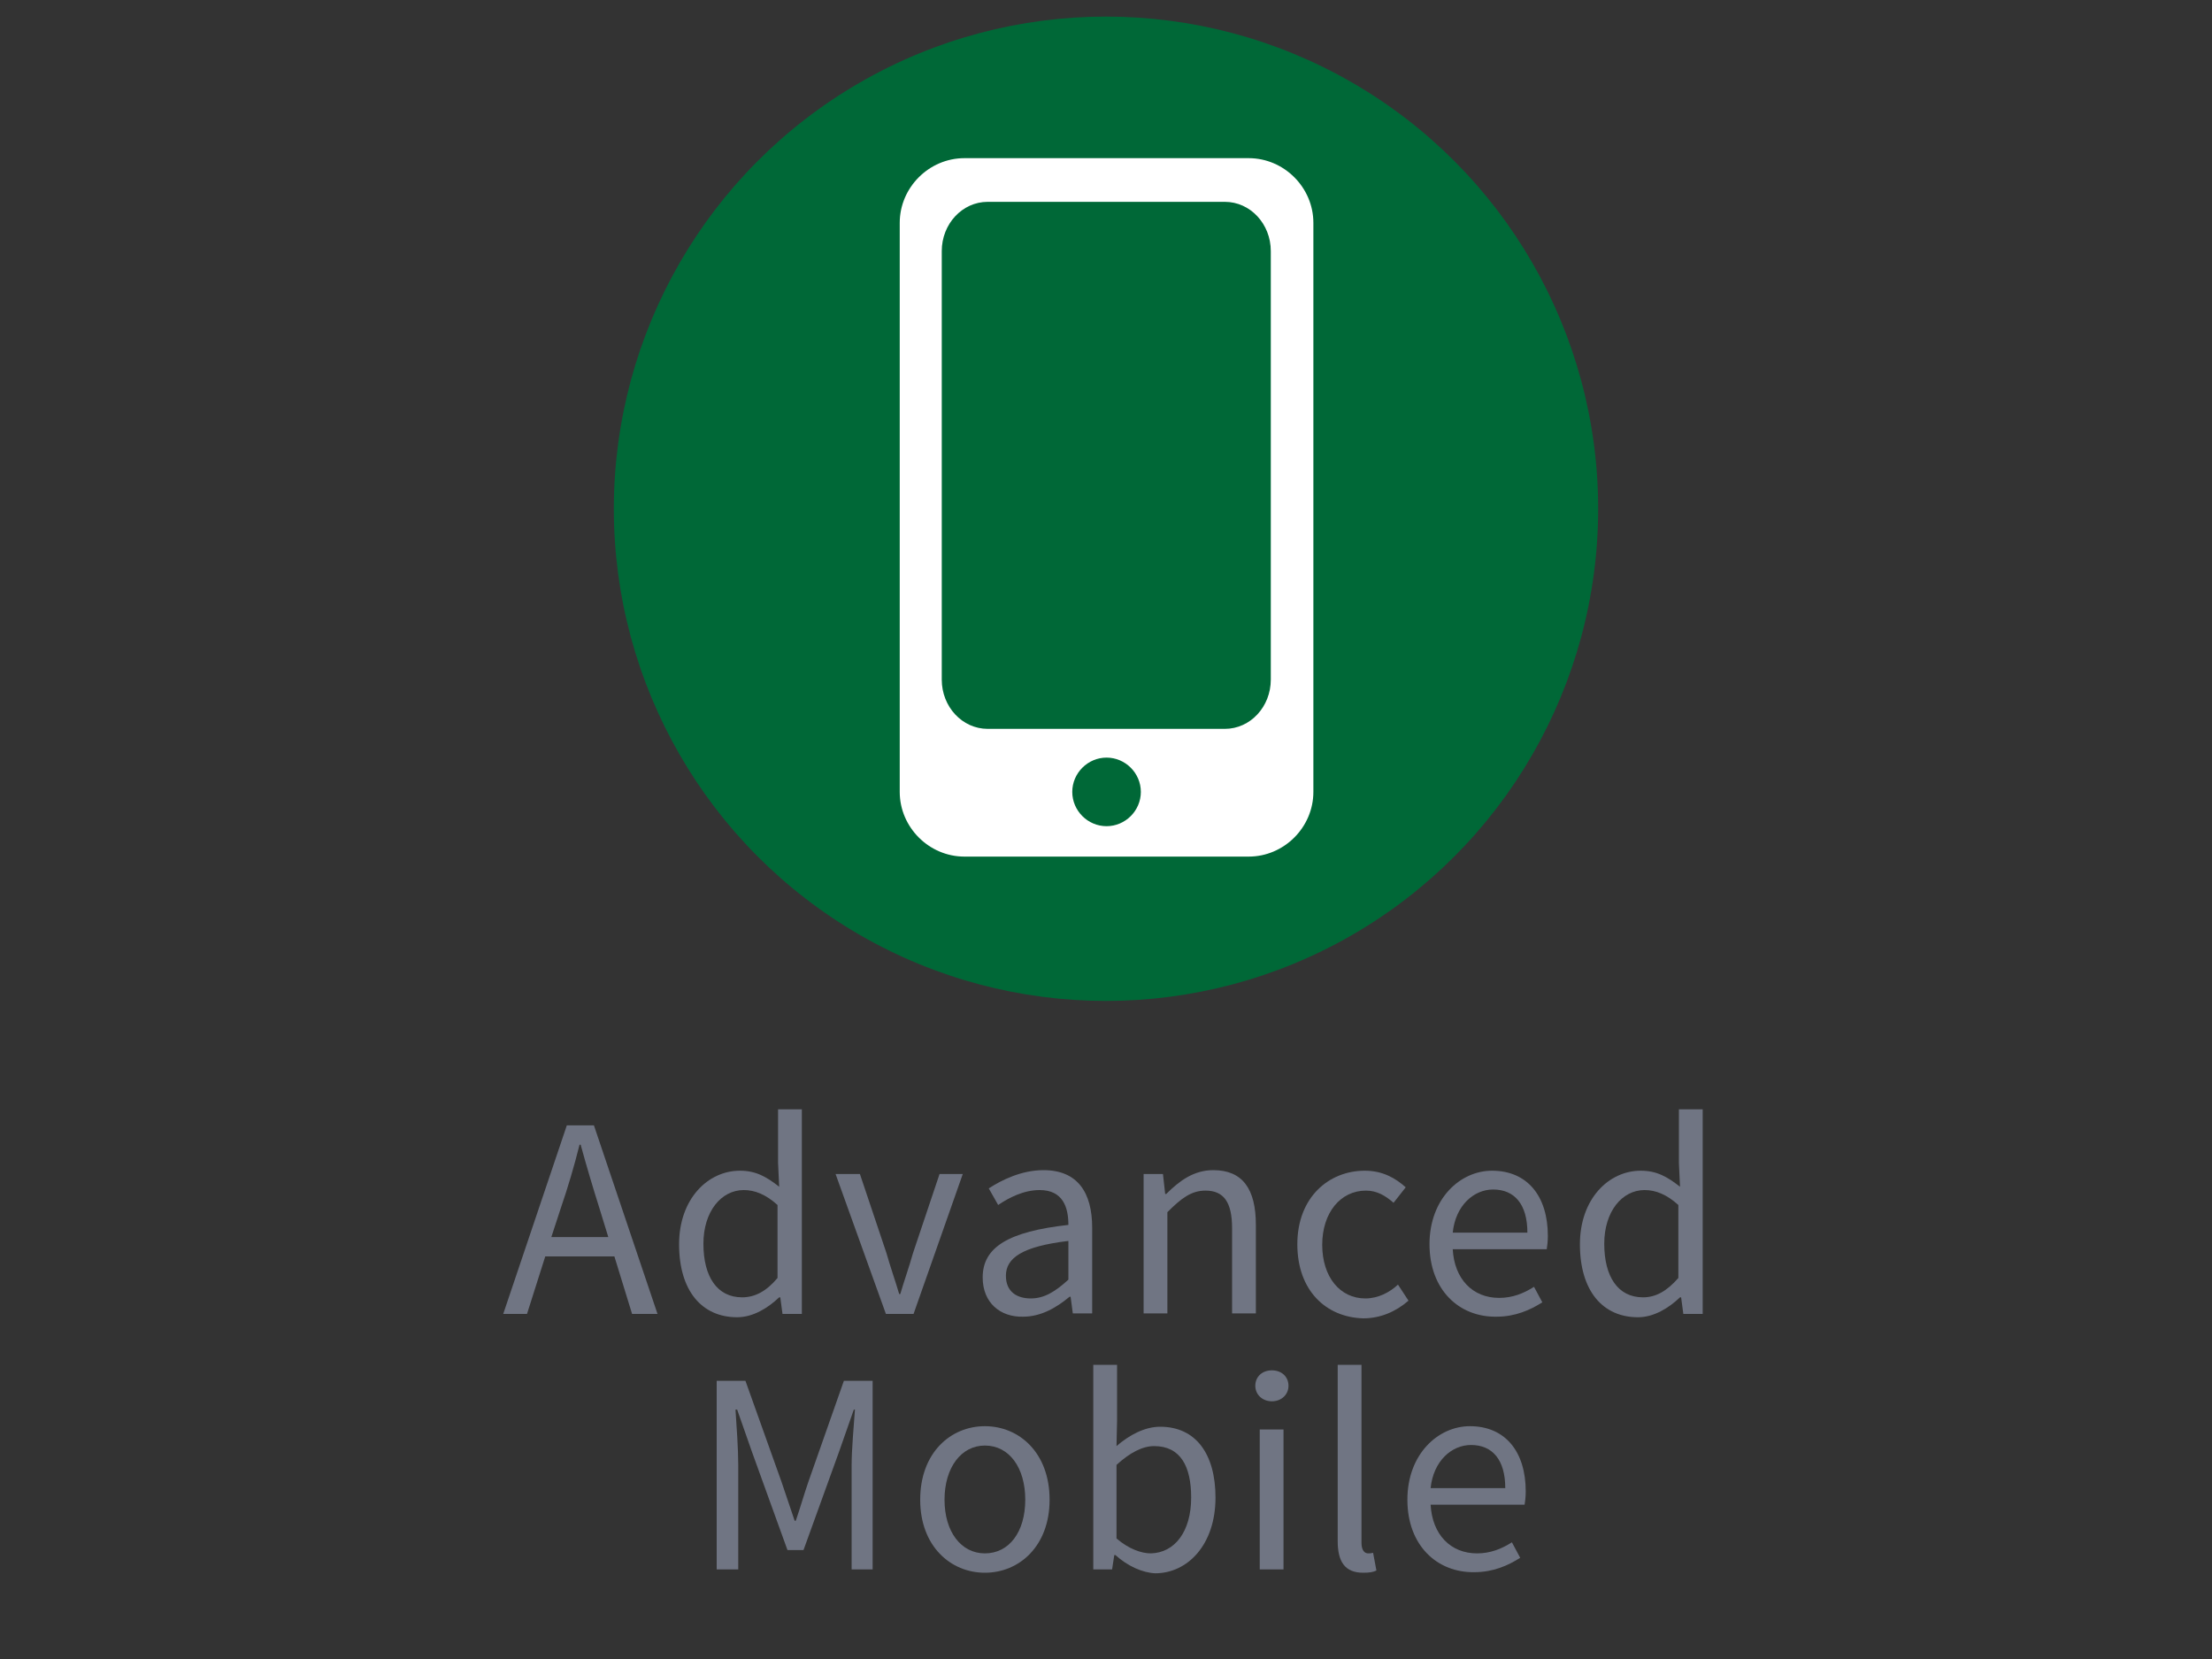 <?xml version="1.0" encoding="utf-8"?>
<!-- Generator: Adobe Illustrator 22.0.1, SVG Export Plug-In . SVG Version: 6.00 Build 0)  -->
<svg version="1.1" id="_x31_4b.Advanced_Mobile" xmlns="http://www.w3.org/2000/svg" xmlns:xlink="http://www.w3.org/1999/xlink"
	 x="0px" y="0px" viewBox="0 0 400 300" style="enable-background:new 0 0 400 300;" xml:space="preserve">
<rect x="0" y="0" width="400" height="300" fill="#333333" stroke="none"/>
<style type="text/css">
	.st0{fill:#707583;}
	.st1{fill:#006837;}
	.st2{fill:#FFFFFF;}
</style>
<g>
	<path class="st0" d="M102.5,203.5h4.9l11.5,34.1h-4.6l-3.2-10.4H98.6l-3.3,10.4H91L102.5,203.5z M99.7,223.7H110l-1.6-5.2
		c-1.2-3.8-2.3-7.5-3.4-11.5h-0.2c-1,4-2.1,7.7-3.4,11.5L99.7,223.7z"/>
	<path class="st0" d="M122.8,225c0-8.2,5.2-13.3,11-13.3c2.9,0,4.8,1.1,7.1,2.9l-0.2-4.3v-9.7h4.3v37h-3.5l-0.4-3h-0.2
		c-2,1.9-4.7,3.6-7.6,3.6C126.9,238.2,122.8,233.4,122.8,225z M140.6,231.1v-13.2c-2.1-1.9-4.1-2.7-6.1-2.7c-4.1,0-7.3,3.9-7.3,9.7
		c0,6,2.5,9.7,7,9.7C136.5,234.6,138.6,233.5,140.6,231.1z"/>
	<path class="st0" d="M151.1,212.3h4.4l4.8,14.3c0.7,2.5,1.6,5,2.3,7.4h0.2c0.7-2.4,1.6-4.9,2.3-7.4l4.8-14.3h4.2l-8.9,25.3h-5
		L151.1,212.3z"/>
	<path class="st0" d="M177.7,231c0-5.5,4.7-8.3,15.5-9.5c0-3.2-1-6.3-5.2-6.3c-2.9,0-5.6,1.4-7.5,2.7l-1.7-3
		c2.3-1.5,5.9-3.3,9.9-3.3c6.2,0,8.8,4.1,8.8,10.4v15.5H194l-0.4-3h-0.2c-2.4,2-5.2,3.6-8.4,3.6C180.9,238.2,177.7,235.6,177.7,231z
		 M193.2,231.4v-7c-8.4,1-11.3,3.1-11.3,6.3c0,2.9,2,4.1,4.5,4.1C188.8,234.8,190.8,233.6,193.2,231.4z"/>
	<path class="st0" d="M206.8,212.3h3.5l0.4,3.6h0.2c2.4-2.4,5-4.3,8.5-4.3c5.3,0,7.7,3.4,7.7,9.9v16h-4.3v-15.4
		c0-4.7-1.5-6.8-4.8-6.8c-2.6,0-4.4,1.4-6.9,3.9v18.3h-4.3V212.3z"/>
	<path class="st0" d="M234.6,225c0-8.5,5.7-13.3,12.2-13.3c3.3,0,5.6,1.4,7.4,3l-2.2,2.8c-1.5-1.3-3-2.2-5-2.2c-4.6,0-7.9,4-7.9,9.8
		c0,5.8,3.2,9.7,7.8,9.7c2.3,0,4.4-1.1,5.9-2.5l1.9,2.9c-2.3,2-5.1,3.2-8.2,3.2C239.8,238.2,234.6,233.4,234.6,225z"/>
	<path class="st0" d="M258.5,225c0-8.3,5.6-13.3,11.3-13.3c6.4,0,10.1,4.6,10.1,11.8c0,0.9-0.1,1.8-0.2,2.4h-17
		c0.3,5.4,3.6,8.8,8.4,8.8c2.4,0,4.4-0.8,6.3-2l1.5,2.8c-2.2,1.4-4.9,2.6-8.3,2.6C263.9,238.2,258.5,233.3,258.5,225z M276.2,222.9
		c0-5.1-2.3-7.8-6.2-7.8c-3.5,0-6.8,2.9-7.3,7.8H276.2z"/>
	<path class="st0" d="M285.7,225c0-8.2,5.2-13.3,11-13.3c2.9,0,4.8,1.1,7.1,2.9l-0.2-4.3v-9.7h4.3v37h-3.5l-0.4-3h-0.2
		c-2,1.9-4.7,3.6-7.6,3.6C289.8,238.2,285.7,233.4,285.7,225z M303.5,231.1v-13.2c-2.1-1.9-4.1-2.7-6.1-2.7c-4.1,0-7.3,3.9-7.3,9.7
		c0,6,2.5,9.7,7,9.7C299.4,234.6,301.4,233.5,303.5,231.1z"/>
	<path class="st0" d="M129.6,249.7h5.2l6.5,18.2c0.8,2.3,1.6,4.8,2.4,7.1h0.2c0.8-2.3,1.5-4.8,2.3-7.1l6.4-18.2h5.2v34.1H154V265
		c0-3,0.4-7.1,0.6-10.1h-0.2l-2.7,7.7l-6.4,17.7h-2.9l-6.4-17.7l-2.7-7.7H133c0.2,3,0.5,7.1,0.5,10.1v18.8h-3.9V249.7z"/>
	<path class="st0" d="M166.4,271.2c0-8.5,5.5-13.3,11.7-13.3s11.7,4.8,11.7,13.3c0,8.4-5.5,13.2-11.7,13.2S166.4,279.6,166.4,271.2z
		 M185.4,271.2c0-5.8-2.9-9.8-7.3-9.8c-4.3,0-7.3,4-7.3,9.8c0,5.8,3,9.7,7.3,9.7C182.5,280.9,185.4,277,185.4,271.2z"/>
	<path class="st0" d="M201.7,281.2h-0.2l-0.4,2.6h-3.4v-37h4.3v10.1l-0.1,4.6c2.3-2,5.1-3.5,7.9-3.5c6.5,0,10,5,10,12.8
		c0,8.6-5.1,13.7-10.9,13.7C206.6,284.4,203.9,283.2,201.7,281.2z M215.4,270.8c0-5.6-1.9-9.3-6.7-9.3c-2.1,0-4.4,1.2-6.8,3.4v13.3
		c2.2,1.9,4.5,2.7,6.2,2.7C212.4,280.8,215.4,277,215.4,270.8z"/>
	<path class="st0" d="M227,250.6c0-1.7,1.3-2.8,3-2.8s3,1.1,3,2.8c0,1.6-1.3,2.8-3,2.8S227,252.2,227,250.6z M227.8,258.5h4.3v25.3
		h-4.3V258.5z"/>
	<path class="st0" d="M241.9,278.7v-31.9h4.3V279c0,1.4,0.6,1.9,1.2,1.9c0.3,0,0.5,0,0.9-0.1l0.6,3.2c-0.6,0.3-1.3,0.4-2.4,0.4
		C243.2,284.4,241.9,282.4,241.9,278.7z"/>
	<path class="st0" d="M254.5,271.2c0-8.3,5.6-13.3,11.3-13.3c6.4,0,10.1,4.6,10.1,11.8c0,0.9-0.1,1.8-0.2,2.4h-17
		c0.3,5.4,3.6,8.8,8.4,8.8c2.4,0,4.4-0.8,6.3-2l1.5,2.8c-2.2,1.4-4.9,2.6-8.3,2.6C259.9,284.4,254.5,279.5,254.5,271.2z
		 M272.2,269.1c0-5.1-2.3-7.8-6.2-7.8c-3.5,0-6.8,2.9-7.3,7.8H272.2z"/>
</g>
<circle class="st1" cx="200" cy="92" r="89"/>
<g>
	<path class="st2" d="M225.8,28.6h-51.4c-6.4,0-11.7,5.3-11.7,11.7v102.9c0,6.4,5.3,11.7,11.7,11.7h51.4c6.4,0,11.7-5.3,11.7-11.7
		V40.3C237.5,33.9,232.2,28.6,225.8,28.6z M200.1,149.4c-3.4,0-6.2-2.8-6.2-6.2s2.8-6.2,6.2-6.2c3.4,0,6.2,2.8,6.2,6.2
		S203.5,149.4,200.1,149.4z M229.8,122.9c0,4.9-3.7,8.9-8.3,8.9h-42.9c-4.6,0-8.3-4-8.3-8.9V45.4c0-4.9,3.7-8.9,8.3-8.9h42.9
		c4.6,0,8.3,4,8.3,8.9V122.9z"/>
</g>
</svg>

